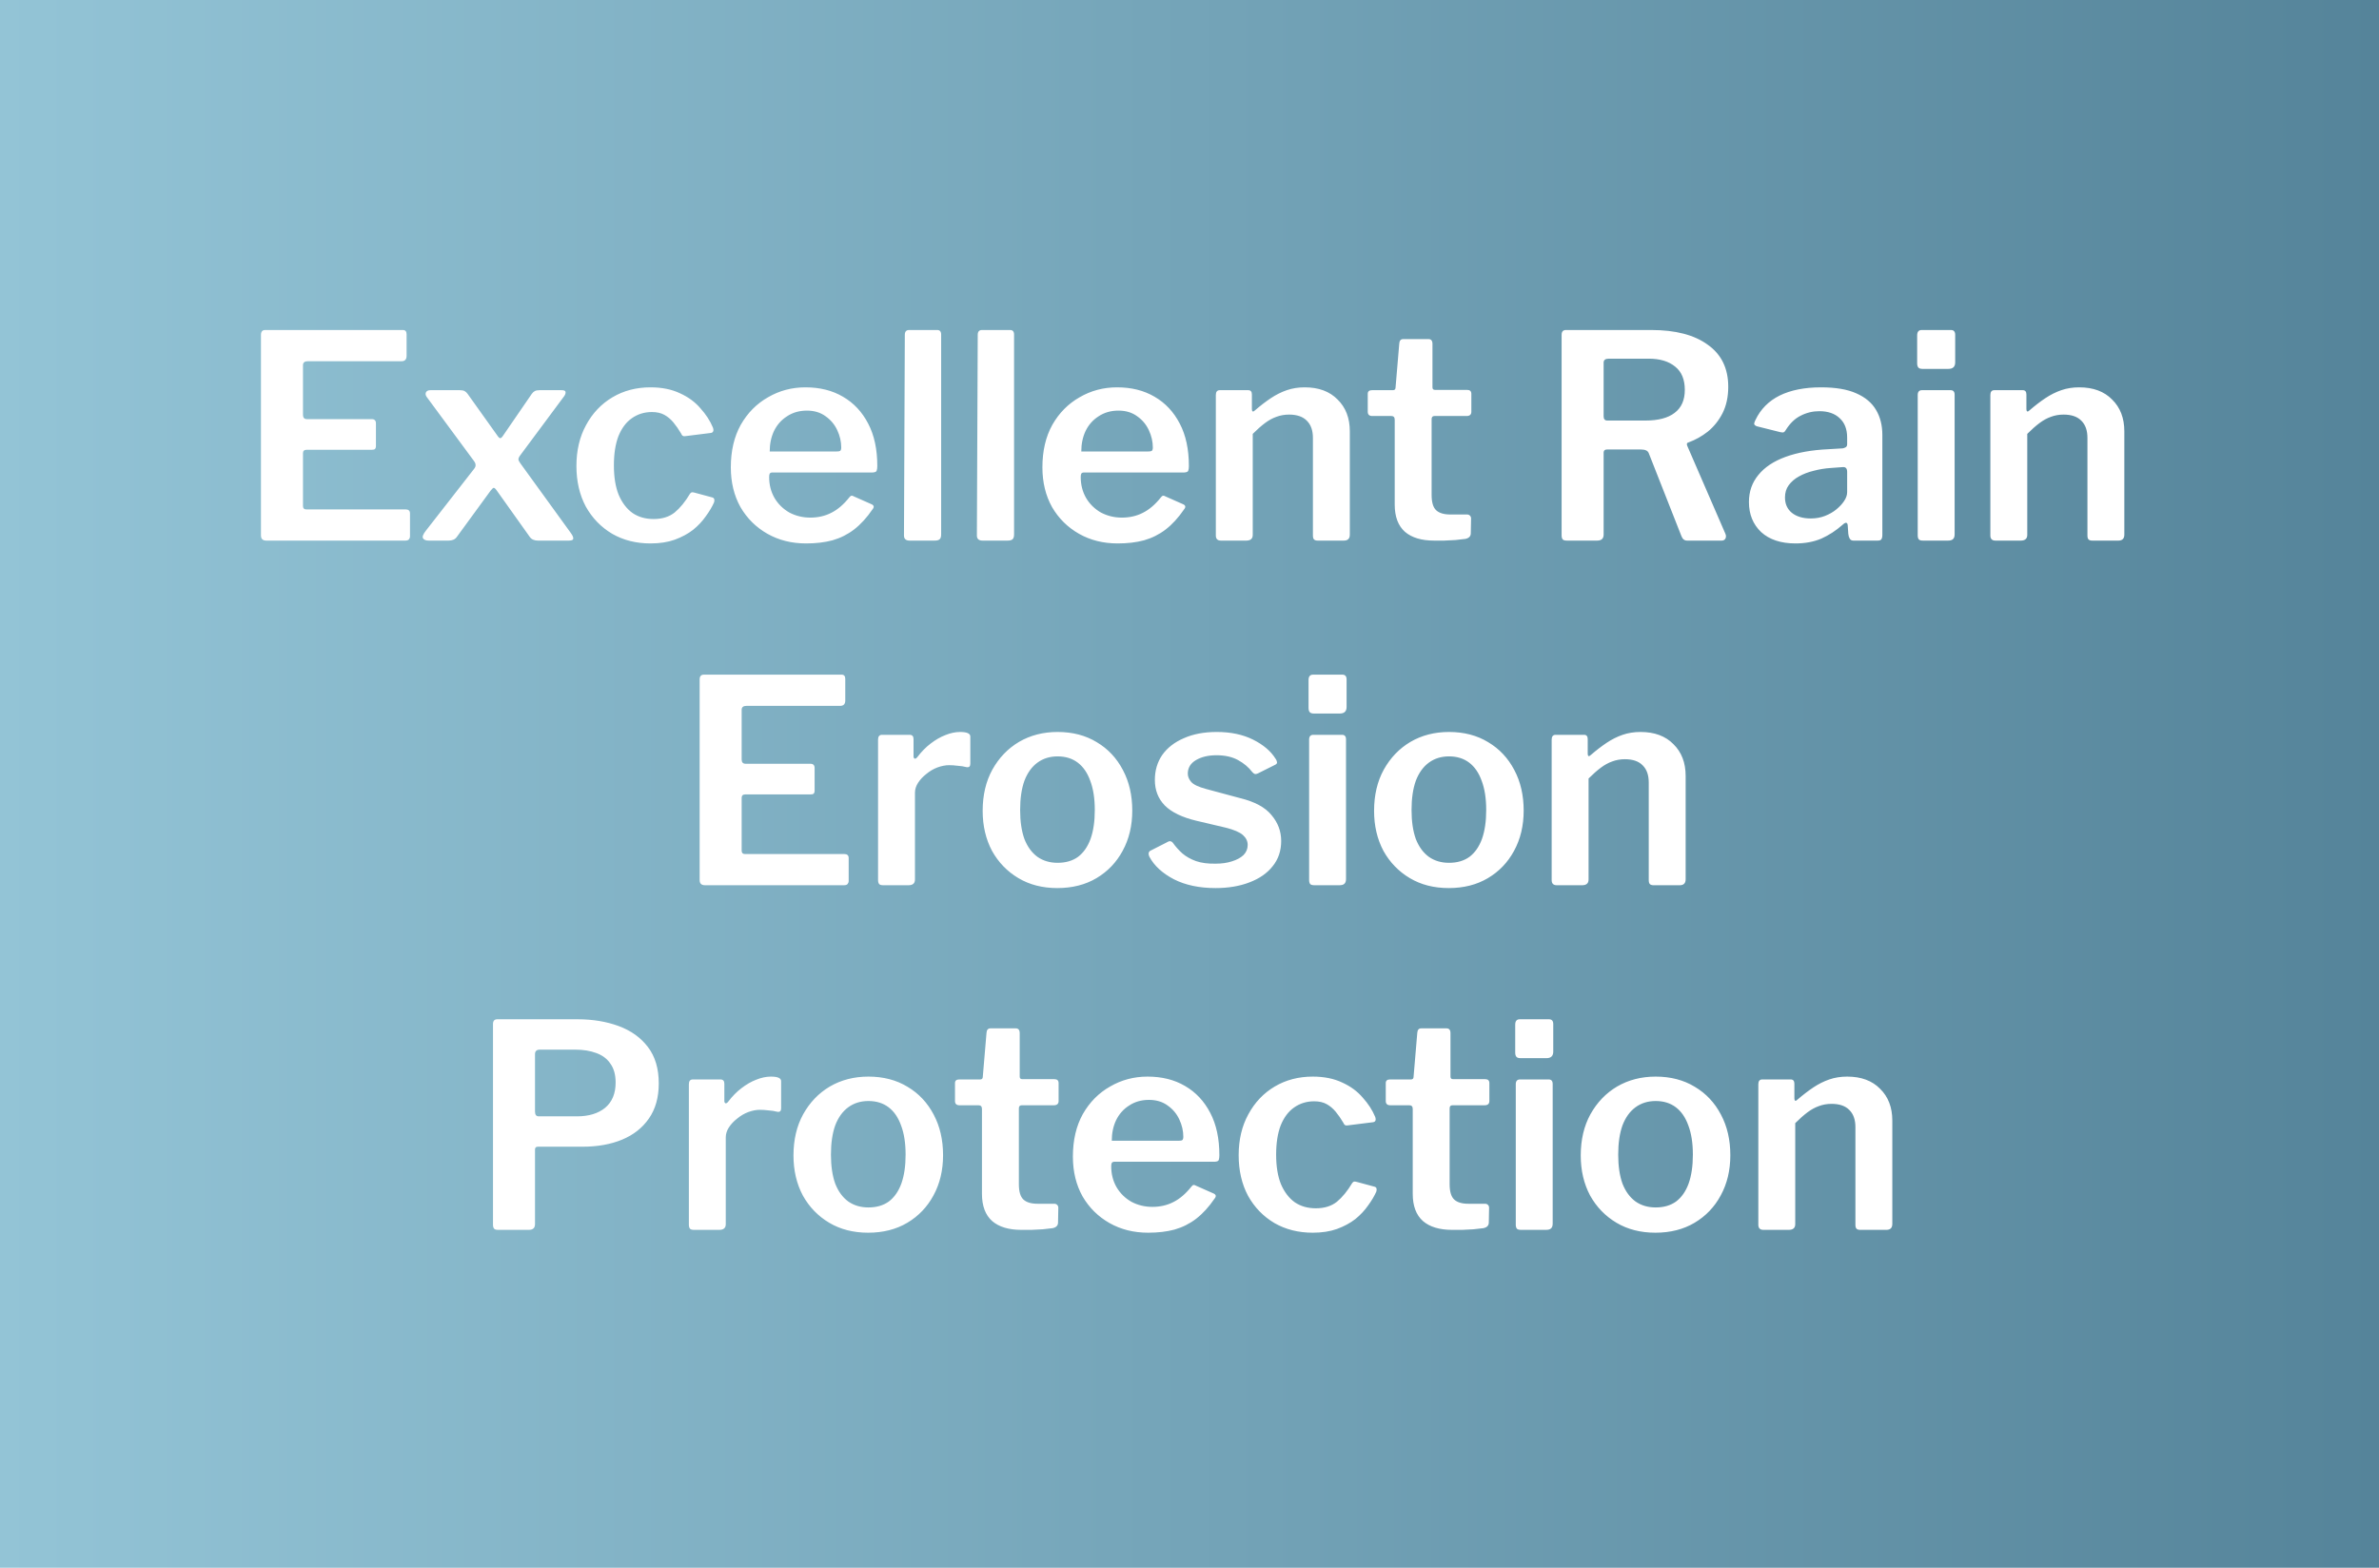 <svg width="352" height="232" viewBox="0 0 352 232" fill="none" xmlns="http://www.w3.org/2000/svg">
<g clip-path="url(#clip0_1075_21043)">
<rect width="352" height="232" fill="url(#paint0_linear_1075_21043)"/>
<g filter="url(#filter0_d_1075_21043)">
<path d="M38.614 49.55C38.614 49.074 38.824 48.836 39.244 48.836H59.614C59.978 48.836 60.16 49.046 60.16 49.466V52.658C60.16 53.19 59.908 53.456 59.404 53.456H45.544C45.068 53.456 44.83 53.652 44.83 54.044V61.394C44.83 61.814 45.026 62.024 45.418 62.024H54.994C55.414 62.024 55.624 62.234 55.624 62.654V66.056C55.624 66.196 55.582 66.322 55.498 66.434C55.414 66.518 55.26 66.56 55.036 66.56H45.376C45.012 66.56 44.83 66.728 44.83 67.064V74.876C44.83 75.212 44.984 75.38 45.292 75.38H59.992C60.44 75.38 60.664 75.576 60.664 75.968V79.37C60.664 79.538 60.608 79.692 60.496 79.832C60.384 79.944 60.202 80 59.95 80H39.412C38.88 80 38.614 79.748 38.614 79.244V49.55ZM84.393 78.782C84.729 79.23 84.869 79.552 84.813 79.748C84.785 79.916 84.561 80 84.141 80H79.605C79.045 80 78.639 79.818 78.387 79.454L73.515 72.608C73.319 72.328 73.165 72.188 73.053 72.188C72.969 72.188 72.815 72.328 72.591 72.608L67.593 79.454C67.341 79.818 66.935 80 66.375 80H63.435C63.015 80 62.735 79.888 62.595 79.664C62.455 79.44 62.595 79.062 63.015 78.53L70.155 69.374C70.323 69.15 70.393 68.954 70.365 68.786C70.365 68.618 70.281 68.422 70.113 68.198L63.141 58.748C62.973 58.524 62.931 58.3 63.015 58.076C63.127 57.852 63.351 57.74 63.687 57.74H68.013C68.321 57.74 68.559 57.782 68.727 57.866C68.895 57.95 69.049 58.09 69.189 58.286L73.683 64.586C73.907 64.922 74.131 64.922 74.355 64.586L78.681 58.286C78.821 58.09 78.975 57.95 79.143 57.866C79.311 57.782 79.549 57.74 79.857 57.74H83.091C83.455 57.74 83.651 57.824 83.679 57.992C83.707 58.16 83.651 58.356 83.511 58.58L76.959 67.4C76.791 67.624 76.707 67.82 76.707 67.988C76.735 68.156 76.833 68.352 77.001 68.576L84.393 78.782ZM96.25 57.32C97.93 57.32 99.386 57.614 100.618 58.202C101.85 58.762 102.858 59.504 103.642 60.428C104.454 61.324 105.07 62.276 105.49 63.284C105.658 63.788 105.518 64.054 105.07 64.082L101.374 64.544C101.094 64.6 100.898 64.474 100.786 64.166C100.422 63.55 100.044 63.004 99.652 62.528C99.26 62.052 98.812 61.674 98.308 61.394C97.804 61.114 97.188 60.974 96.46 60.974C95.34 60.974 94.346 61.282 93.478 61.898C92.638 62.486 91.98 63.368 91.504 64.544C91.056 65.72 90.832 67.162 90.832 68.87C90.832 70.606 91.07 72.062 91.546 73.238C92.05 74.414 92.736 75.31 93.604 75.926C94.472 76.514 95.508 76.808 96.712 76.808C97.972 76.808 99.008 76.486 99.82 75.842C100.632 75.17 101.388 74.246 102.088 73.07C102.172 72.958 102.256 72.888 102.34 72.86C102.424 72.832 102.564 72.846 102.76 72.902L105.406 73.616C105.686 73.7 105.77 73.938 105.658 74.33C105.378 74.974 104.972 75.66 104.44 76.388C103.936 77.116 103.306 77.788 102.55 78.404C101.794 78.992 100.884 79.482 99.82 79.874C98.784 80.238 97.594 80.42 96.25 80.42C94.122 80.42 92.232 79.944 90.58 78.992C88.928 78.012 87.626 76.668 86.674 74.96C85.75 73.224 85.288 71.222 85.288 68.954C85.288 66.658 85.764 64.642 86.716 62.906C87.668 61.142 88.97 59.77 90.622 58.79C92.274 57.81 94.15 57.32 96.25 57.32ZM113.804 70.592C113.804 71.74 114.07 72.776 114.602 73.7C115.134 74.596 115.862 75.31 116.786 75.842C117.738 76.346 118.774 76.598 119.894 76.598C121.042 76.598 122.078 76.36 123.002 75.884C123.954 75.408 124.85 74.638 125.69 73.574C125.802 73.434 125.9 73.364 125.984 73.364C126.068 73.336 126.208 73.378 126.404 73.49L128.966 74.624C129.33 74.792 129.372 75.044 129.092 75.38C128.252 76.612 127.342 77.606 126.362 78.362C125.41 79.09 124.346 79.622 123.17 79.958C122.022 80.266 120.72 80.42 119.264 80.42C117.136 80.42 115.232 79.944 113.552 78.992C111.872 78.04 110.542 76.724 109.562 75.044C108.61 73.336 108.134 71.376 108.134 69.164C108.134 66.728 108.624 64.628 109.604 62.864C110.612 61.1 111.956 59.742 113.636 58.79C115.316 57.81 117.164 57.32 119.18 57.32C121.308 57.32 123.156 57.782 124.724 58.706C126.32 59.63 127.566 60.96 128.462 62.696C129.358 64.404 129.806 66.49 129.806 68.954C129.806 69.234 129.778 69.458 129.722 69.626C129.694 69.794 129.498 69.892 129.134 69.92H114.266C114.098 69.92 113.972 69.976 113.888 70.088C113.832 70.2 113.804 70.368 113.804 70.592ZM123.758 66.812C124.038 66.812 124.22 66.784 124.304 66.728C124.416 66.644 124.472 66.476 124.472 66.224C124.472 65.356 124.276 64.502 123.884 63.662C123.492 62.822 122.918 62.136 122.162 61.604C121.406 61.044 120.482 60.764 119.39 60.764C118.27 60.764 117.29 61.044 116.45 61.604C115.61 62.136 114.966 62.864 114.518 63.788C114.098 64.684 113.888 65.692 113.888 66.812H123.758ZM139.255 79.076C139.255 79.412 139.185 79.65 139.045 79.79C138.905 79.93 138.653 80 138.289 80H134.593C134.033 80 133.753 79.748 133.753 79.244L133.879 49.55C133.879 49.074 134.089 48.836 134.509 48.836H138.667C139.059 48.836 139.255 49.06 139.255 49.508V79.076ZM150.043 79.076C150.043 79.412 149.973 79.65 149.833 79.79C149.693 79.93 149.441 80 149.077 80H145.381C144.821 80 144.541 79.748 144.541 79.244L144.667 49.55C144.667 49.074 144.877 48.836 145.297 48.836H149.455C149.847 48.836 150.043 49.06 150.043 49.508V79.076ZM159.906 70.592C159.906 71.74 160.172 72.776 160.704 73.7C161.236 74.596 161.964 75.31 162.888 75.842C163.84 76.346 164.876 76.598 165.996 76.598C167.144 76.598 168.18 76.36 169.104 75.884C170.056 75.408 170.952 74.638 171.792 73.574C171.904 73.434 172.002 73.364 172.086 73.364C172.17 73.336 172.31 73.378 172.506 73.49L175.068 74.624C175.432 74.792 175.474 75.044 175.194 75.38C174.354 76.612 173.444 77.606 172.464 78.362C171.512 79.09 170.448 79.622 169.272 79.958C168.124 80.266 166.822 80.42 165.366 80.42C163.238 80.42 161.334 79.944 159.654 78.992C157.974 78.04 156.644 76.724 155.664 75.044C154.712 73.336 154.236 71.376 154.236 69.164C154.236 66.728 154.726 64.628 155.706 62.864C156.714 61.1 158.058 59.742 159.738 58.79C161.418 57.81 163.266 57.32 165.282 57.32C167.41 57.32 169.258 57.782 170.826 58.706C172.422 59.63 173.668 60.96 174.564 62.696C175.46 64.404 175.908 66.49 175.908 68.954C175.908 69.234 175.88 69.458 175.824 69.626C175.796 69.794 175.6 69.892 175.236 69.92H160.368C160.2 69.92 160.074 69.976 159.99 70.088C159.934 70.2 159.906 70.368 159.906 70.592ZM169.86 66.812C170.14 66.812 170.322 66.784 170.406 66.728C170.518 66.644 170.574 66.476 170.574 66.224C170.574 65.356 170.378 64.502 169.986 63.662C169.594 62.822 169.02 62.136 168.264 61.604C167.508 61.044 166.584 60.764 165.492 60.764C164.372 60.764 163.392 61.044 162.552 61.604C161.712 62.136 161.068 62.864 160.62 63.788C160.2 64.684 159.99 65.692 159.99 66.812H169.86ZM180.653 80C180.149 80 179.897 79.748 179.897 79.244V58.454C179.897 57.978 180.093 57.74 180.485 57.74H184.685C185.049 57.74 185.231 57.95 185.231 58.37V60.554C185.231 60.722 185.273 60.834 185.357 60.89C185.441 60.918 185.553 60.862 185.693 60.722C186.505 60.022 187.289 59.42 188.045 58.916C188.801 58.412 189.585 58.02 190.397 57.74C191.209 57.46 192.091 57.32 193.043 57.32C195.115 57.32 196.739 57.922 197.915 59.126C199.119 60.302 199.721 61.87 199.721 63.83V79.118C199.721 79.706 199.427 80 198.839 80H194.975C194.723 80 194.541 79.944 194.429 79.832C194.317 79.72 194.261 79.524 194.261 79.244V64.796C194.261 63.704 193.967 62.864 193.379 62.276C192.791 61.66 191.909 61.352 190.733 61.352C190.061 61.352 189.431 61.464 188.843 61.688C188.283 61.884 187.723 62.192 187.163 62.612C186.603 63.032 186.001 63.564 185.357 64.208V79.16C185.357 79.72 185.035 80 184.391 80H180.653ZM212.244 61.562C211.964 61.562 211.824 61.716 211.824 62.024V73.238C211.824 74.33 212.048 75.086 212.496 75.506C212.944 75.926 213.644 76.136 214.596 76.136H217.074C217.242 76.136 217.382 76.192 217.494 76.304C217.606 76.416 217.662 76.556 217.662 76.724L217.62 78.908C217.62 79.356 217.354 79.636 216.822 79.748C216.402 79.804 215.912 79.86 215.352 79.916C214.792 79.944 214.232 79.972 213.672 80C213.14 80 212.65 80 212.202 80C210.326 80 208.884 79.566 207.876 78.698C206.868 77.802 206.364 76.458 206.364 74.666V62.108C206.364 61.744 206.196 61.562 205.86 61.562H203.046C202.598 61.562 202.374 61.352 202.374 60.932V58.286C202.374 57.922 202.584 57.74 203.004 57.74H206.112C206.364 57.74 206.49 57.6 206.49 57.32L207.036 50.852C207.064 50.404 207.26 50.18 207.624 50.18H211.362C211.754 50.18 211.95 50.418 211.95 50.894V57.32C211.95 57.572 212.076 57.698 212.328 57.698H217.074C217.494 57.698 217.704 57.894 217.704 58.286V60.932C217.704 61.352 217.466 61.562 216.99 61.562H212.244ZM255.293 78.992C255.405 79.244 255.405 79.482 255.293 79.706C255.181 79.902 254.999 80 254.747 80H249.623C249.231 80 248.951 79.776 248.783 79.328L243.953 67.064C243.813 66.7 243.435 66.518 242.819 66.518H237.779C237.583 66.518 237.443 66.574 237.359 66.686C237.303 66.77 237.275 66.868 237.275 66.98V79.118C237.275 79.706 236.953 80 236.309 80H231.857C231.549 80 231.339 79.944 231.227 79.832C231.115 79.692 231.059 79.496 231.059 79.244V49.55C231.059 49.074 231.269 48.836 231.689 48.836H244.331C247.915 48.836 250.701 49.564 252.689 51.02C254.705 52.448 255.713 54.52 255.713 57.236C255.713 58.72 255.433 60.022 254.873 61.142C254.313 62.234 253.585 63.144 252.689 63.872C251.793 64.572 250.841 65.104 249.833 65.468C249.581 65.524 249.525 65.706 249.665 66.014L255.293 78.992ZM243.449 62.234C245.353 62.234 246.795 61.856 247.775 61.1C248.783 60.344 249.287 59.21 249.287 57.698C249.287 56.158 248.811 55.01 247.859 54.254C246.907 53.47 245.605 53.078 243.953 53.078H238.031C237.527 53.078 237.275 53.274 237.275 53.666V61.604C237.275 62.024 237.457 62.234 237.821 62.234H243.449ZM272.593 77.69C271.641 78.53 270.605 79.202 269.485 79.706C268.365 80.182 267.091 80.42 265.663 80.42C263.507 80.42 261.813 79.86 260.581 78.74C259.377 77.592 258.775 76.108 258.775 74.288C258.775 72.748 259.237 71.418 260.161 70.298C261.085 69.15 262.429 68.254 264.193 67.61C265.957 66.966 268.071 66.588 270.535 66.476L272.635 66.35C272.803 66.322 272.957 66.266 273.097 66.182C273.237 66.098 273.307 65.944 273.307 65.72V64.754C273.307 63.522 272.943 62.57 272.215 61.898C271.487 61.198 270.479 60.848 269.191 60.848C268.211 60.848 267.287 61.072 266.419 61.52C265.579 61.94 264.851 62.64 264.235 63.62C264.151 63.788 264.053 63.9 263.941 63.956C263.857 64.012 263.689 64.012 263.437 63.956L259.909 63.074C259.769 63.018 259.657 62.934 259.573 62.822C259.517 62.71 259.573 62.486 259.741 62.15C260.497 60.554 261.687 59.35 263.311 58.538C264.963 57.726 267.007 57.32 269.443 57.32C271.599 57.32 273.335 57.614 274.651 58.202C275.995 58.79 276.975 59.616 277.591 60.68C278.207 61.716 278.515 62.948 278.515 64.376V79.16C278.515 79.468 278.459 79.692 278.347 79.832C278.263 79.944 278.081 80 277.801 80H274.231C273.979 80 273.797 79.902 273.685 79.706C273.573 79.51 273.503 79.272 273.475 78.992L273.391 77.732C273.335 77.256 273.069 77.242 272.593 77.69ZM273.307 69.836C273.307 69.332 273.097 69.094 272.677 69.122L270.955 69.248C270.059 69.304 269.191 69.444 268.351 69.668C267.539 69.864 266.811 70.144 266.167 70.508C265.551 70.844 265.047 71.278 264.655 71.81C264.291 72.314 264.109 72.916 264.109 73.616C264.109 74.568 264.445 75.324 265.117 75.884C265.817 76.444 266.755 76.724 267.931 76.724C268.687 76.724 269.387 76.598 270.031 76.346C270.675 76.094 271.235 75.772 271.711 75.38C272.187 74.988 272.565 74.582 272.845 74.162C273.153 73.714 273.307 73.266 273.307 72.818V69.836ZM289.209 79.076C289.209 79.412 289.125 79.65 288.957 79.79C288.817 79.93 288.565 80 288.201 80H284.547C284.239 80 284.029 79.944 283.917 79.832C283.805 79.692 283.749 79.496 283.749 79.244V58.454C283.749 57.978 283.959 57.74 284.379 57.74H288.621C289.013 57.74 289.209 57.964 289.209 58.412V79.076ZM289.293 53.624C289.293 54.268 288.957 54.59 288.285 54.59H284.463C284.155 54.59 283.945 54.52 283.833 54.38C283.721 54.24 283.665 54.03 283.665 53.75V49.634C283.665 49.102 283.889 48.836 284.337 48.836H288.663C289.083 48.836 289.293 49.074 289.293 49.55V53.624ZM295.251 80C294.747 80 294.495 79.748 294.495 79.244V58.454C294.495 57.978 294.691 57.74 295.083 57.74H299.283C299.647 57.74 299.829 57.95 299.829 58.37V60.554C299.829 60.722 299.871 60.834 299.955 60.89C300.039 60.918 300.151 60.862 300.291 60.722C301.103 60.022 301.887 59.42 302.643 58.916C303.399 58.412 304.183 58.02 304.995 57.74C305.807 57.46 306.689 57.32 307.641 57.32C309.713 57.32 311.337 57.922 312.513 59.126C313.717 60.302 314.319 61.87 314.319 63.83V79.118C314.319 79.706 314.025 80 313.437 80H309.573C309.321 80 309.139 79.944 309.027 79.832C308.915 79.72 308.859 79.524 308.859 79.244V64.796C308.859 63.704 308.565 62.864 307.977 62.276C307.389 61.66 306.507 61.352 305.331 61.352C304.659 61.352 304.029 61.464 303.441 61.688C302.881 61.884 302.321 62.192 301.761 62.612C301.201 63.032 300.599 63.564 299.955 64.208V79.16C299.955 79.72 299.633 80 298.989 80H295.251ZM103.521 100.55C103.521 100.074 103.731 99.836 104.151 99.836H124.521C124.885 99.836 125.067 100.046 125.067 100.466V103.658C125.067 104.19 124.815 104.456 124.311 104.456H110.451C109.975 104.456 109.737 104.652 109.737 105.044V112.394C109.737 112.814 109.933 113.024 110.325 113.024H119.901C120.321 113.024 120.531 113.234 120.531 113.654V117.056C120.531 117.196 120.489 117.322 120.405 117.434C120.321 117.518 120.167 117.56 119.943 117.56H110.283C109.919 117.56 109.737 117.728 109.737 118.064V125.876C109.737 126.212 109.891 126.38 110.199 126.38H124.899C125.347 126.38 125.571 126.576 125.571 126.968V130.37C125.571 130.538 125.515 130.692 125.403 130.832C125.291 130.944 125.109 131 124.857 131H104.319C103.787 131 103.521 130.748 103.521 130.244V100.55ZM130.675 131C130.395 131 130.199 130.944 130.087 130.832C129.975 130.692 129.919 130.496 129.919 130.244V109.454C129.919 108.978 130.115 108.74 130.507 108.74H134.581C134.973 108.74 135.169 108.95 135.169 109.37V111.932C135.169 112.1 135.225 112.212 135.337 112.268C135.449 112.296 135.575 112.226 135.715 112.058C136.331 111.246 136.989 110.574 137.689 110.042C138.417 109.482 139.145 109.062 139.873 108.782C140.629 108.474 141.357 108.32 142.057 108.32C143.065 108.32 143.569 108.544 143.569 108.992V113.024C143.569 113.416 143.387 113.584 143.023 113.528C142.603 113.416 142.155 113.346 141.679 113.318C141.231 113.262 140.811 113.234 140.419 113.234C139.887 113.234 139.313 113.346 138.697 113.57C138.109 113.794 137.563 114.116 137.059 114.536C136.555 114.928 136.149 115.362 135.841 115.838C135.533 116.314 135.379 116.804 135.379 117.308V130.16C135.379 130.72 135.057 131 134.413 131H130.675ZM156.443 131.42C154.259 131.42 152.341 130.93 150.689 129.95C149.037 128.97 147.735 127.626 146.783 125.918C145.859 124.182 145.397 122.208 145.397 119.996C145.397 117.672 145.873 115.642 146.825 113.906C147.805 112.142 149.121 110.77 150.773 109.79C152.453 108.81 154.357 108.32 156.485 108.32C158.697 108.32 160.629 108.824 162.281 109.832C163.933 110.812 165.221 112.184 166.145 113.948C167.069 115.684 167.531 117.686 167.531 119.954C167.531 122.194 167.055 124.182 166.103 125.918C165.179 127.626 163.891 128.97 162.239 129.95C160.587 130.93 158.655 131.42 156.443 131.42ZM156.485 127.682C157.689 127.682 158.697 127.388 159.509 126.8C160.321 126.184 160.937 125.302 161.357 124.154C161.777 122.978 161.987 121.55 161.987 119.87C161.987 118.162 161.763 116.72 161.315 115.544C160.895 114.368 160.279 113.472 159.467 112.856C158.655 112.24 157.661 111.932 156.485 111.932C155.337 111.932 154.343 112.24 153.503 112.856C152.663 113.472 152.019 114.368 151.571 115.544C151.151 116.72 150.941 118.162 150.941 119.87C150.941 121.55 151.151 122.978 151.571 124.154C152.019 125.302 152.663 126.184 153.503 126.8C154.343 127.388 155.337 127.682 156.485 127.682ZM185.281 114.242C184.749 113.542 184.049 112.954 183.181 112.478C182.313 112.002 181.249 111.764 179.989 111.764C178.785 111.764 177.777 112.002 176.965 112.478C176.153 112.954 175.747 113.626 175.747 114.494C175.747 114.914 175.915 115.32 176.251 115.712C176.587 116.104 177.329 116.454 178.477 116.762L183.475 118.106C185.659 118.638 187.213 119.478 188.137 120.626C189.089 121.746 189.565 123.02 189.565 124.448C189.565 125.904 189.145 127.15 188.305 128.186C187.493 129.222 186.345 130.02 184.861 130.58C183.405 131.14 181.739 131.42 179.863 131.42C177.455 131.42 175.397 130.986 173.689 130.118C171.981 129.222 170.777 128.116 170.077 126.8C169.993 126.632 169.951 126.478 169.951 126.338C169.951 126.17 170.021 126.03 170.161 125.918L172.639 124.658C172.863 124.518 173.045 124.462 173.185 124.49C173.325 124.518 173.437 124.588 173.521 124.7C173.941 125.288 174.417 125.82 174.949 126.296C175.509 126.772 176.181 127.15 176.965 127.43C177.777 127.71 178.757 127.836 179.905 127.808C180.773 127.808 181.557 127.696 182.257 127.472C182.985 127.248 183.559 126.94 183.979 126.548C184.399 126.128 184.609 125.624 184.609 125.036C184.609 124.476 184.371 123.986 183.895 123.566C183.419 123.146 182.565 122.782 181.333 122.474L177.049 121.466C174.921 120.962 173.353 120.206 172.345 119.198C171.365 118.19 170.875 116.93 170.875 115.418C170.875 114.018 171.239 112.786 171.967 111.722C172.723 110.658 173.787 109.832 175.159 109.244C176.531 108.628 178.155 108.32 180.031 108.32C182.103 108.32 183.895 108.698 185.407 109.454C186.919 110.21 188.025 111.148 188.725 112.268C188.837 112.408 188.907 112.562 188.935 112.73C188.991 112.898 188.921 113.038 188.725 113.15L186.121 114.452C185.953 114.536 185.799 114.564 185.659 114.536C185.519 114.48 185.393 114.382 185.281 114.242ZM199.159 130.076C199.159 130.412 199.075 130.65 198.907 130.79C198.767 130.93 198.515 131 198.151 131H194.497C194.189 131 193.979 130.944 193.867 130.832C193.755 130.692 193.699 130.496 193.699 130.244V109.454C193.699 108.978 193.909 108.74 194.329 108.74H198.571C198.963 108.74 199.159 108.964 199.159 109.412V130.076ZM199.243 104.624C199.243 105.268 198.907 105.59 198.235 105.59H194.413C194.105 105.59 193.895 105.52 193.783 105.38C193.671 105.24 193.615 105.03 193.615 104.75V100.634C193.615 100.102 193.839 99.836 194.287 99.836H198.613C199.033 99.836 199.243 100.074 199.243 100.55V104.624ZM214.357 131.42C212.173 131.42 210.255 130.93 208.603 129.95C206.951 128.97 205.649 127.626 204.697 125.918C203.773 124.182 203.311 122.208 203.311 119.996C203.311 117.672 203.787 115.642 204.739 113.906C205.719 112.142 207.035 110.77 208.687 109.79C210.367 108.81 212.271 108.32 214.399 108.32C216.611 108.32 218.543 108.824 220.195 109.832C221.847 110.812 223.135 112.184 224.059 113.948C224.983 115.684 225.445 117.686 225.445 119.954C225.445 122.194 224.969 124.182 224.017 125.918C223.093 127.626 221.805 128.97 220.153 129.95C218.501 130.93 216.569 131.42 214.357 131.42ZM214.399 127.682C215.603 127.682 216.611 127.388 217.423 126.8C218.235 126.184 218.851 125.302 219.271 124.154C219.691 122.978 219.901 121.55 219.901 119.87C219.901 118.162 219.677 116.72 219.229 115.544C218.809 114.368 218.193 113.472 217.381 112.856C216.569 112.24 215.575 111.932 214.399 111.932C213.251 111.932 212.257 112.24 211.417 112.856C210.577 113.472 209.933 114.368 209.485 115.544C209.065 116.72 208.855 118.162 208.855 119.87C208.855 121.55 209.065 122.978 209.485 124.154C209.933 125.302 210.577 126.184 211.417 126.8C212.257 127.388 213.251 127.682 214.399 127.682ZM230.343 131C229.839 131 229.587 130.748 229.587 130.244V109.454C229.587 108.978 229.783 108.74 230.175 108.74H234.375C234.739 108.74 234.921 108.95 234.921 109.37V111.554C234.921 111.722 234.963 111.834 235.047 111.89C235.131 111.918 235.243 111.862 235.383 111.722C236.195 111.022 236.979 110.42 237.735 109.916C238.491 109.412 239.275 109.02 240.087 108.74C240.899 108.46 241.781 108.32 242.733 108.32C244.805 108.32 246.429 108.922 247.605 110.126C248.809 111.302 249.411 112.87 249.411 114.83V130.118C249.411 130.706 249.117 131 248.529 131H244.665C244.413 131 244.231 130.944 244.119 130.832C244.007 130.72 243.951 130.524 243.951 130.244V115.796C243.951 114.704 243.657 113.864 243.069 113.276C242.481 112.66 241.599 112.352 240.423 112.352C239.751 112.352 239.121 112.464 238.533 112.688C237.973 112.884 237.413 113.192 236.853 113.612C236.293 114.032 235.691 114.564 235.047 115.208V130.16C235.047 130.72 234.725 131 234.081 131H230.343ZM97.472 160.328C97.472 162.4 96.982 164.136 96.002 165.536C95.05 166.908 93.734 167.944 92.054 168.644C90.374 169.344 88.414 169.694 86.174 169.694H79.58C79.3 169.694 79.16 169.834 79.16 170.114V181.16C79.16 181.72 78.852 182 78.236 182H73.7C73.42 182 73.224 181.944 73.112 181.832C73 181.692 72.944 181.496 72.944 181.244V151.55C72.944 151.074 73.154 150.836 73.574 150.836H85.46C87.7 150.836 89.73 151.172 91.55 151.844C93.37 152.516 94.812 153.552 95.876 154.952C96.94 156.352 97.472 158.144 97.472 160.328ZM91.088 160.202C91.088 159.054 90.836 158.13 90.332 157.43C89.856 156.702 89.156 156.17 88.232 155.834C87.336 155.498 86.3 155.33 85.124 155.33H79.874C79.398 155.33 79.16 155.554 79.16 156.002V164.486C79.16 164.962 79.342 165.2 79.706 165.2H85.376C87.112 165.2 88.498 164.78 89.534 163.94C90.57 163.072 91.088 161.826 91.088 160.202ZM102.682 182C102.402 182 102.206 181.944 102.094 181.832C101.982 181.692 101.926 181.496 101.926 181.244V160.454C101.926 159.978 102.122 159.74 102.514 159.74H106.588C106.98 159.74 107.176 159.95 107.176 160.37V162.932C107.176 163.1 107.232 163.212 107.344 163.268C107.456 163.296 107.582 163.226 107.722 163.058C108.338 162.246 108.996 161.574 109.696 161.042C110.424 160.482 111.152 160.062 111.88 159.782C112.636 159.474 113.364 159.32 114.064 159.32C115.072 159.32 115.576 159.544 115.576 159.992V164.024C115.576 164.416 115.394 164.584 115.03 164.528C114.61 164.416 114.162 164.346 113.686 164.318C113.238 164.262 112.818 164.234 112.426 164.234C111.894 164.234 111.32 164.346 110.704 164.57C110.116 164.794 109.57 165.116 109.066 165.536C108.562 165.928 108.156 166.362 107.848 166.838C107.54 167.314 107.386 167.804 107.386 168.308V181.16C107.386 181.72 107.064 182 106.42 182H102.682ZM128.45 182.42C126.266 182.42 124.348 181.93 122.696 180.95C121.044 179.97 119.742 178.626 118.79 176.918C117.866 175.182 117.404 173.208 117.404 170.996C117.404 168.672 117.88 166.642 118.832 164.906C119.812 163.142 121.128 161.77 122.78 160.79C124.46 159.81 126.364 159.32 128.492 159.32C130.704 159.32 132.636 159.824 134.288 160.832C135.94 161.812 137.228 163.184 138.152 164.948C139.076 166.684 139.538 168.686 139.538 170.954C139.538 173.194 139.062 175.182 138.11 176.918C137.186 178.626 135.898 179.97 134.246 180.95C132.594 181.93 130.662 182.42 128.45 182.42ZM128.492 178.682C129.696 178.682 130.704 178.388 131.516 177.8C132.328 177.184 132.944 176.302 133.364 175.154C133.784 173.978 133.994 172.55 133.994 170.87C133.994 169.162 133.77 167.72 133.322 166.544C132.902 165.368 132.286 164.472 131.474 163.856C130.662 163.24 129.668 162.932 128.492 162.932C127.344 162.932 126.35 163.24 125.51 163.856C124.67 164.472 124.026 165.368 123.578 166.544C123.158 167.72 122.948 169.162 122.948 170.87C122.948 172.55 123.158 173.978 123.578 175.154C124.026 176.302 124.67 177.184 125.51 177.8C126.35 178.388 127.344 178.682 128.492 178.682ZM151.172 163.562C150.892 163.562 150.752 163.716 150.752 164.024V175.238C150.752 176.33 150.976 177.086 151.424 177.506C151.872 177.926 152.572 178.136 153.524 178.136H156.002C156.17 178.136 156.31 178.192 156.422 178.304C156.534 178.416 156.59 178.556 156.59 178.724L156.548 180.908C156.548 181.356 156.282 181.636 155.75 181.748C155.33 181.804 154.84 181.86 154.28 181.916C153.72 181.944 153.16 181.972 152.6 182C152.068 182 151.578 182 151.13 182C149.254 182 147.812 181.566 146.804 180.698C145.796 179.802 145.292 178.458 145.292 176.666V164.108C145.292 163.744 145.124 163.562 144.788 163.562H141.974C141.526 163.562 141.302 163.352 141.302 162.932V160.286C141.302 159.922 141.512 159.74 141.932 159.74H145.04C145.292 159.74 145.418 159.6 145.418 159.32L145.964 152.852C145.992 152.404 146.188 152.18 146.552 152.18H150.29C150.682 152.18 150.878 152.418 150.878 152.894V159.32C150.878 159.572 151.004 159.698 151.256 159.698H156.002C156.422 159.698 156.632 159.894 156.632 160.286V162.932C156.632 163.352 156.394 163.562 155.918 163.562H151.172ZM164.417 172.592C164.417 173.74 164.683 174.776 165.215 175.7C165.747 176.596 166.475 177.31 167.399 177.842C168.351 178.346 169.387 178.598 170.507 178.598C171.655 178.598 172.691 178.36 173.615 177.884C174.567 177.408 175.463 176.638 176.303 175.574C176.415 175.434 176.513 175.364 176.597 175.364C176.681 175.336 176.821 175.378 177.017 175.49L179.579 176.624C179.943 176.792 179.985 177.044 179.705 177.38C178.865 178.612 177.955 179.606 176.975 180.362C176.023 181.09 174.959 181.622 173.783 181.958C172.635 182.266 171.333 182.42 169.877 182.42C167.749 182.42 165.845 181.944 164.165 180.992C162.485 180.04 161.155 178.724 160.175 177.044C159.223 175.336 158.747 173.376 158.747 171.164C158.747 168.728 159.237 166.628 160.217 164.864C161.225 163.1 162.569 161.742 164.249 160.79C165.929 159.81 167.777 159.32 169.793 159.32C171.921 159.32 173.769 159.782 175.337 160.706C176.933 161.63 178.179 162.96 179.075 164.696C179.971 166.404 180.419 168.49 180.419 170.954C180.419 171.234 180.391 171.458 180.335 171.626C180.307 171.794 180.111 171.892 179.747 171.92H164.879C164.711 171.92 164.585 171.976 164.501 172.088C164.445 172.2 164.417 172.368 164.417 172.592ZM174.371 168.812C174.651 168.812 174.833 168.784 174.917 168.728C175.029 168.644 175.085 168.476 175.085 168.224C175.085 167.356 174.889 166.502 174.497 165.662C174.105 164.822 173.531 164.136 172.775 163.604C172.019 163.044 171.095 162.764 170.003 162.764C168.883 162.764 167.903 163.044 167.063 163.604C166.223 164.136 165.579 164.864 165.131 165.788C164.711 166.684 164.501 167.692 164.501 168.812H174.371ZM194.237 159.32C195.917 159.32 197.373 159.614 198.605 160.202C199.837 160.762 200.845 161.504 201.629 162.428C202.441 163.324 203.057 164.276 203.477 165.284C203.645 165.788 203.505 166.054 203.057 166.082L199.361 166.544C199.081 166.6 198.885 166.474 198.773 166.166C198.409 165.55 198.031 165.004 197.639 164.528C197.247 164.052 196.799 163.674 196.295 163.394C195.791 163.114 195.175 162.974 194.447 162.974C193.327 162.974 192.333 163.282 191.465 163.898C190.625 164.486 189.967 165.368 189.491 166.544C189.043 167.72 188.819 169.162 188.819 170.87C188.819 172.606 189.057 174.062 189.533 175.238C190.037 176.414 190.723 177.31 191.591 177.926C192.459 178.514 193.495 178.808 194.699 178.808C195.959 178.808 196.995 178.486 197.807 177.842C198.619 177.17 199.375 176.246 200.075 175.07C200.159 174.958 200.243 174.888 200.327 174.86C200.411 174.832 200.551 174.846 200.747 174.902L203.393 175.616C203.673 175.7 203.757 175.938 203.645 176.33C203.365 176.974 202.959 177.66 202.427 178.388C201.923 179.116 201.293 179.788 200.537 180.404C199.781 180.992 198.871 181.482 197.807 181.874C196.771 182.238 195.581 182.42 194.237 182.42C192.109 182.42 190.219 181.944 188.567 180.992C186.915 180.012 185.613 178.668 184.661 176.96C183.737 175.224 183.275 173.222 183.275 170.954C183.275 168.658 183.751 166.642 184.703 164.906C185.655 163.142 186.957 161.77 188.609 160.79C190.261 159.81 192.137 159.32 194.237 159.32ZM214.91 163.562C214.63 163.562 214.49 163.716 214.49 164.024V175.238C214.49 176.33 214.714 177.086 215.162 177.506C215.61 177.926 216.31 178.136 217.262 178.136H219.74C219.908 178.136 220.048 178.192 220.16 178.304C220.272 178.416 220.328 178.556 220.328 178.724L220.286 180.908C220.286 181.356 220.02 181.636 219.488 181.748C219.068 181.804 218.578 181.86 218.018 181.916C217.458 181.944 216.898 181.972 216.338 182C215.806 182 215.316 182 214.868 182C212.992 182 211.55 181.566 210.542 180.698C209.534 179.802 209.03 178.458 209.03 176.666V164.108C209.03 163.744 208.862 163.562 208.526 163.562H205.712C205.264 163.562 205.04 163.352 205.04 162.932V160.286C205.04 159.922 205.25 159.74 205.67 159.74H208.778C209.03 159.74 209.156 159.6 209.156 159.32L209.702 152.852C209.73 152.404 209.926 152.18 210.29 152.18H214.028C214.42 152.18 214.616 152.418 214.616 152.894V159.32C214.616 159.572 214.742 159.698 214.994 159.698H219.74C220.16 159.698 220.37 159.894 220.37 160.286V162.932C220.37 163.352 220.132 163.562 219.656 163.562H214.91ZM229.736 181.076C229.736 181.412 229.652 181.65 229.484 181.79C229.344 181.93 229.092 182 228.728 182H225.074C224.766 182 224.556 181.944 224.444 181.832C224.332 181.692 224.276 181.496 224.276 181.244V160.454C224.276 159.978 224.486 159.74 224.906 159.74H229.148C229.54 159.74 229.736 159.964 229.736 160.412V181.076ZM229.82 155.624C229.82 156.268 229.484 156.59 228.812 156.59H224.99C224.682 156.59 224.472 156.52 224.36 156.38C224.248 156.24 224.192 156.03 224.192 155.75V151.634C224.192 151.102 224.416 150.836 224.864 150.836H229.19C229.61 150.836 229.82 151.074 229.82 151.55V155.624ZM244.934 182.42C242.75 182.42 240.832 181.93 239.18 180.95C237.528 179.97 236.226 178.626 235.274 176.918C234.35 175.182 233.888 173.208 233.888 170.996C233.888 168.672 234.364 166.642 235.316 164.906C236.296 163.142 237.612 161.77 239.264 160.79C240.944 159.81 242.848 159.32 244.976 159.32C247.188 159.32 249.12 159.824 250.772 160.832C252.424 161.812 253.712 163.184 254.636 164.948C255.56 166.684 256.022 168.686 256.022 170.954C256.022 173.194 255.546 175.182 254.594 176.918C253.67 178.626 252.382 179.97 250.73 180.95C249.078 181.93 247.146 182.42 244.934 182.42ZM244.976 178.682C246.18 178.682 247.188 178.388 248 177.8C248.812 177.184 249.428 176.302 249.848 175.154C250.268 173.978 250.478 172.55 250.478 170.87C250.478 169.162 250.254 167.72 249.806 166.544C249.386 165.368 248.77 164.472 247.958 163.856C247.146 163.24 246.152 162.932 244.976 162.932C243.828 162.932 242.834 163.24 241.994 163.856C241.154 164.472 240.51 165.368 240.062 166.544C239.642 167.72 239.432 169.162 239.432 170.87C239.432 172.55 239.642 173.978 240.062 175.154C240.51 176.302 241.154 177.184 241.994 177.8C242.834 178.388 243.828 178.682 244.976 178.682ZM260.921 182C260.417 182 260.165 181.748 260.165 181.244V160.454C260.165 159.978 260.361 159.74 260.753 159.74H264.953C265.317 159.74 265.499 159.95 265.499 160.37V162.554C265.499 162.722 265.541 162.834 265.625 162.89C265.709 162.918 265.821 162.862 265.961 162.722C266.773 162.022 267.557 161.42 268.313 160.916C269.069 160.412 269.853 160.02 270.665 159.74C271.477 159.46 272.359 159.32 273.311 159.32C275.383 159.32 277.007 159.922 278.183 161.126C279.387 162.302 279.989 163.87 279.989 165.83V181.118C279.989 181.706 279.695 182 279.107 182H275.243C274.991 182 274.809 181.944 274.697 181.832C274.585 181.72 274.529 181.524 274.529 181.244V166.796C274.529 165.704 274.235 164.864 273.647 164.276C273.059 163.66 272.177 163.352 271.001 163.352C270.329 163.352 269.699 163.464 269.111 163.688C268.551 163.884 267.991 164.192 267.431 164.612C266.871 165.032 266.269 165.564 265.625 166.208V181.16C265.625 181.72 265.303 182 264.659 182H260.921Z" fill="white"/>
</g>
</g>
<defs>
<filter id="filter0_d_1075_21043" x="23.614" y="33.836" width="305.705" height="163.584" filterUnits="userSpaceOnUse" color-interpolation-filters="sRGB">
<feFlood flood-opacity="0" result="BackgroundImageFix"/>
<feColorMatrix in="SourceAlpha" type="matrix" values="0 0 0 0 0 0 0 0 0 0 0 0 0 0 0 0 0 0 127 0" result="hardAlpha"/>
<feOffset/>
<feGaussianBlur stdDeviation="7.5"/>
<feComposite in2="hardAlpha" operator="out"/>
<feColorMatrix type="matrix" values="0 0 0 0 0 0 0 0 0 0 0 0 0 0 0 0 0 0 0.2 0"/>
<feBlend mode="normal" in2="BackgroundImageFix" result="effect1_dropShadow_1075_21043"/>
<feBlend mode="normal" in="SourceGraphic" in2="effect1_dropShadow_1075_21043" result="shape"/>
</filter>
<linearGradient id="paint0_linear_1075_21043" x1="0" y1="116" x2="352" y2="116" gradientUnits="userSpaceOnUse">
<stop stop-color="#93C4D6"/>
<stop offset="1" stop-color="#55849A"/>
</linearGradient>
<clipPath id="clip0_1075_21043">
<rect width="352" height="232" fill="white"/>
</clipPath>
</defs>
</svg>
